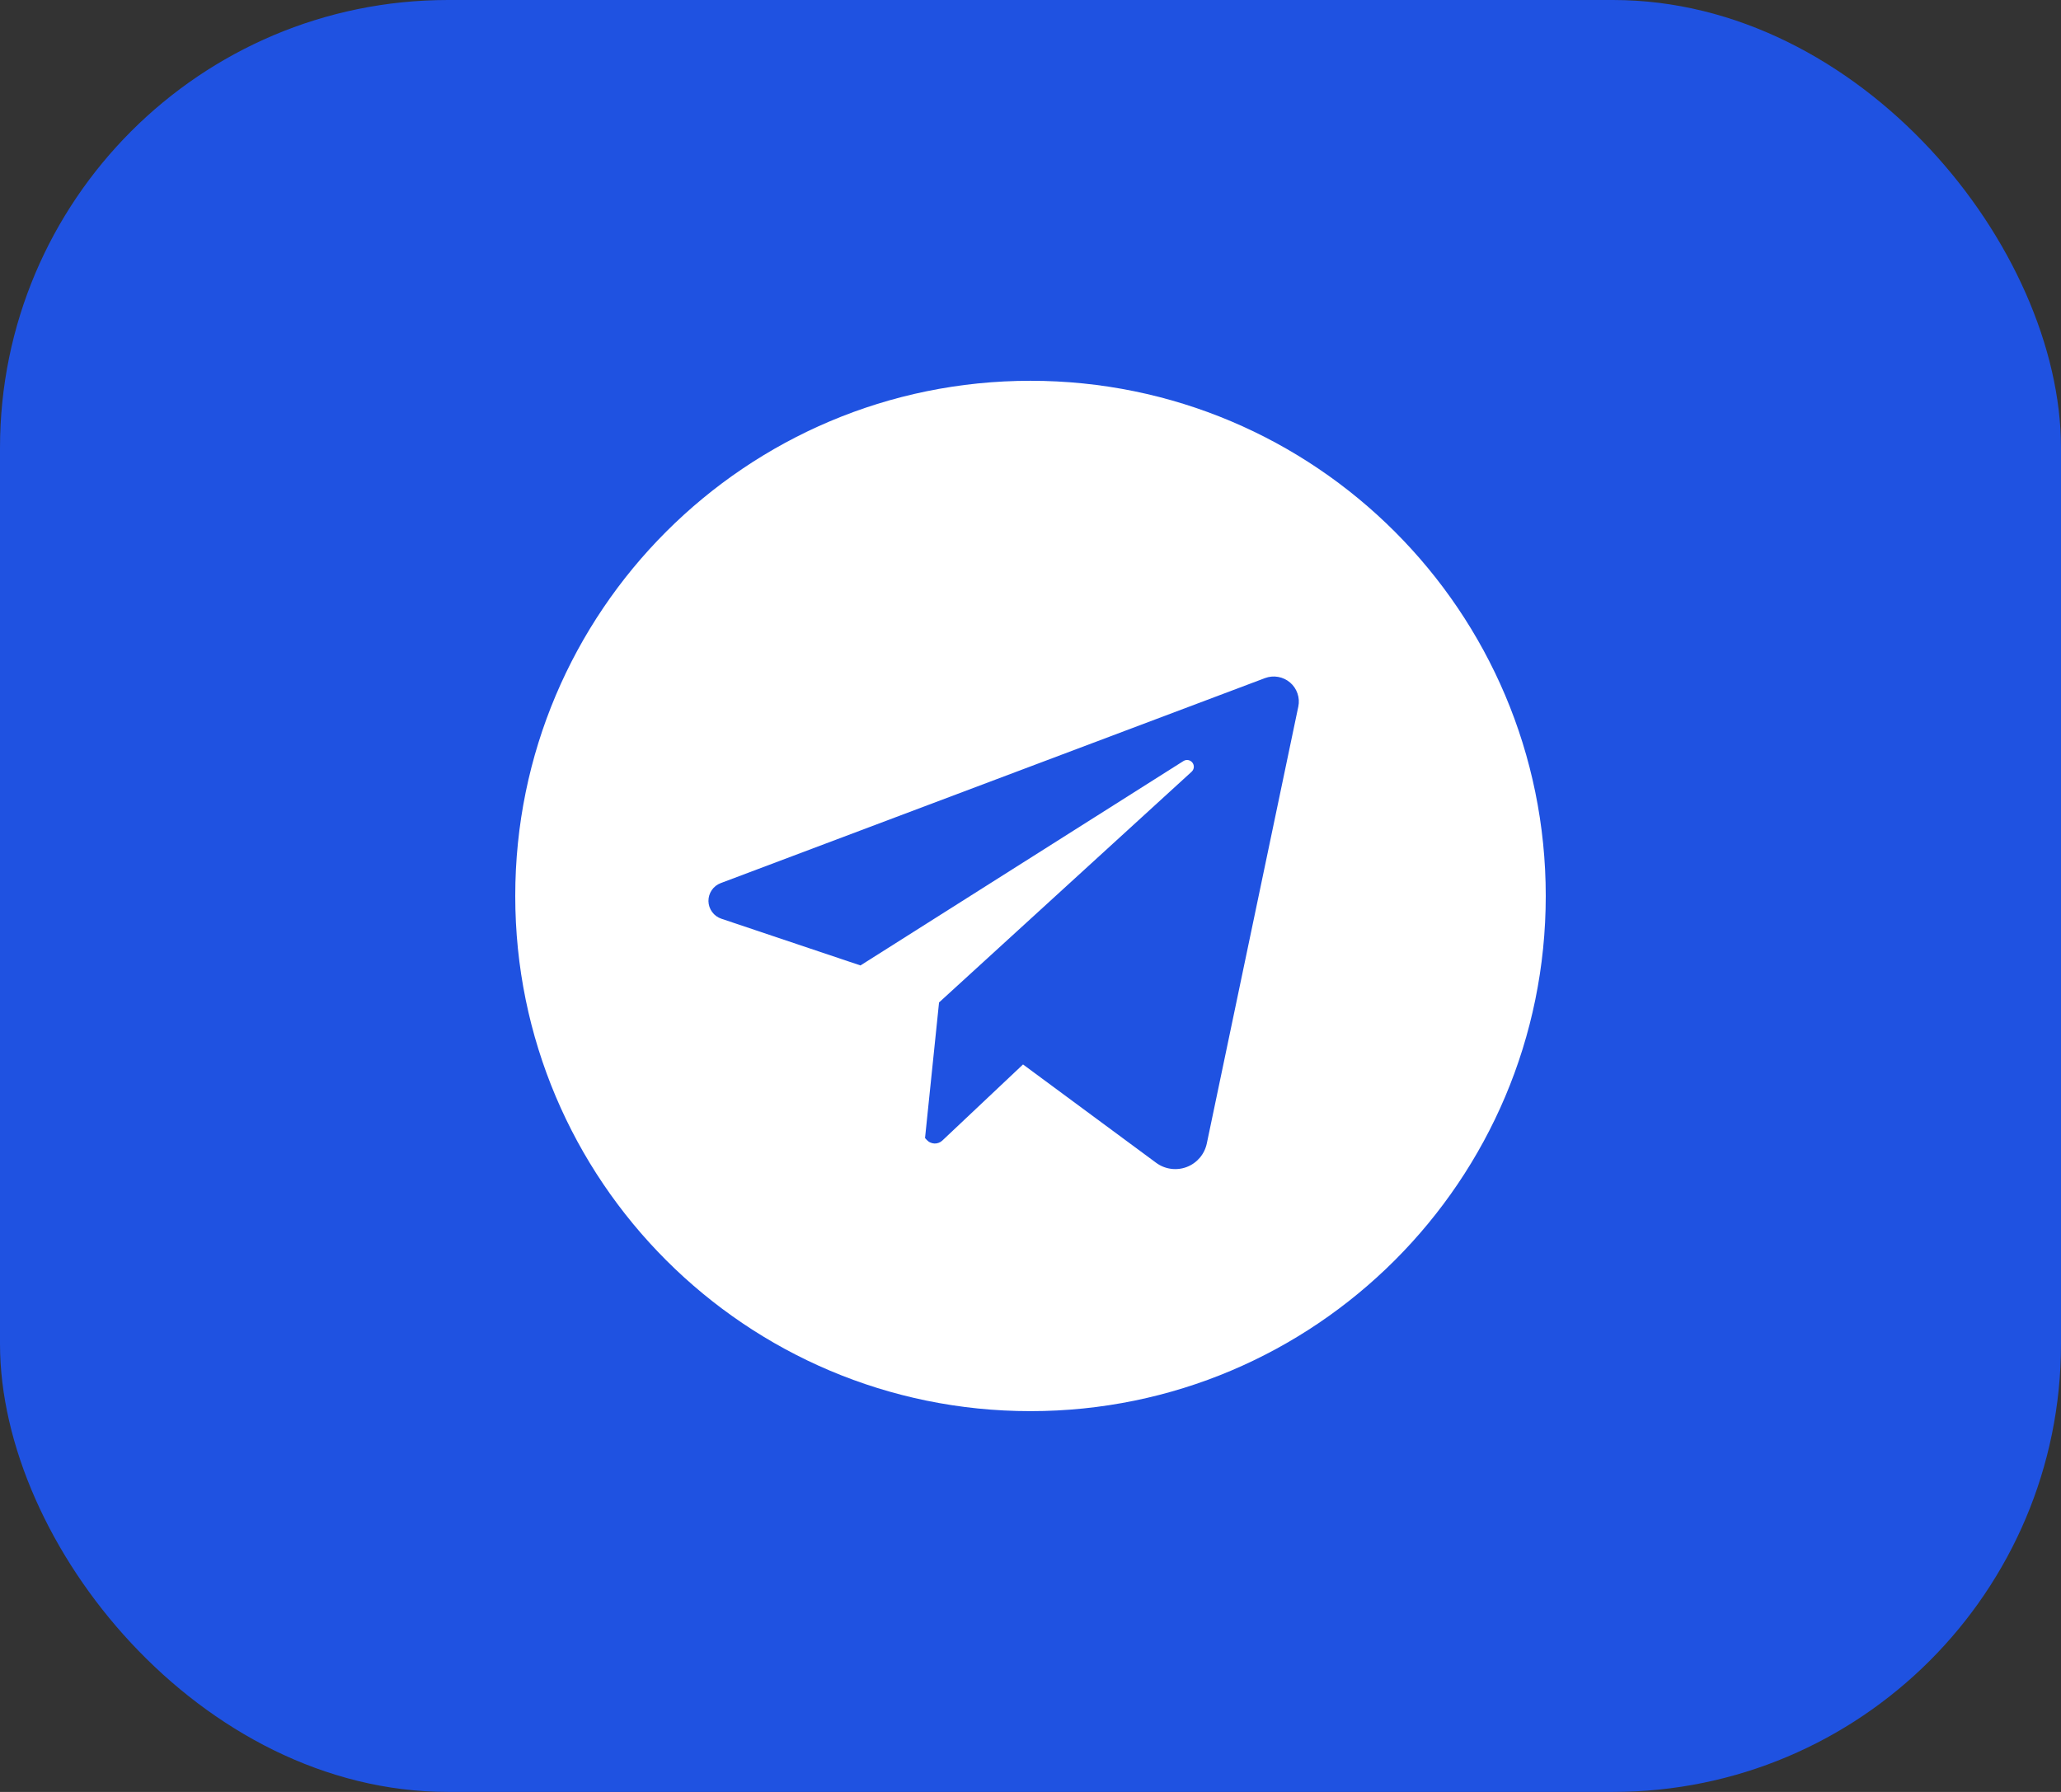 <?xml version="1.0" encoding="UTF-8"?> <svg xmlns="http://www.w3.org/2000/svg" width="46" height="40" viewBox="0 0 46 40" fill="none"><rect x="0" y="0" width="46" height="40" fill="#333333" stroke="none"/> <rect width="46" height="40" rx="10" fill="#1F52E1"></rect> <g clip-path="url(#clip0_29_7)"> <path d="M23 8.5C16.649 8.5 11.5 13.649 11.5 20C11.5 26.351 16.649 31.5 23 31.5C29.351 31.5 34.5 26.351 34.5 20C34.5 13.649 29.351 8.5 23 8.5ZM28.977 15.774L26.935 25.525C26.91 25.643 26.856 25.753 26.778 25.845C26.7 25.936 26.6 26.007 26.487 26.05C26.374 26.093 26.253 26.107 26.133 26.09C26.014 26.074 25.901 26.028 25.804 25.956L22.833 23.761L21.033 25.459C21.009 25.482 20.982 25.499 20.951 25.51C20.921 25.522 20.889 25.527 20.856 25.526C20.824 25.524 20.792 25.517 20.763 25.503C20.733 25.49 20.707 25.47 20.685 25.446L20.646 25.404L20.959 22.377L26.596 17.227C26.624 17.201 26.641 17.166 26.645 17.129C26.648 17.091 26.637 17.054 26.614 17.024C26.591 16.994 26.558 16.974 26.521 16.967C26.484 16.96 26.446 16.968 26.414 16.988L19.205 21.551L16.1 20.508C16.017 20.48 15.945 20.428 15.894 20.357C15.842 20.287 15.814 20.203 15.812 20.116C15.811 20.029 15.836 19.943 15.885 19.871C15.934 19.799 16.004 19.744 16.086 19.713L28.233 15.137C28.327 15.102 28.429 15.092 28.527 15.11C28.626 15.127 28.718 15.171 28.794 15.236C28.87 15.301 28.927 15.385 28.959 15.48C28.992 15.575 28.998 15.677 28.977 15.774Z" fill="white"></path> </g> <defs> <clipPath id="clip0_29_7"> <rect width="23" height="23" fill="white" transform="translate(11.5 8.5)"></rect> </clipPath> </defs> </svg> 